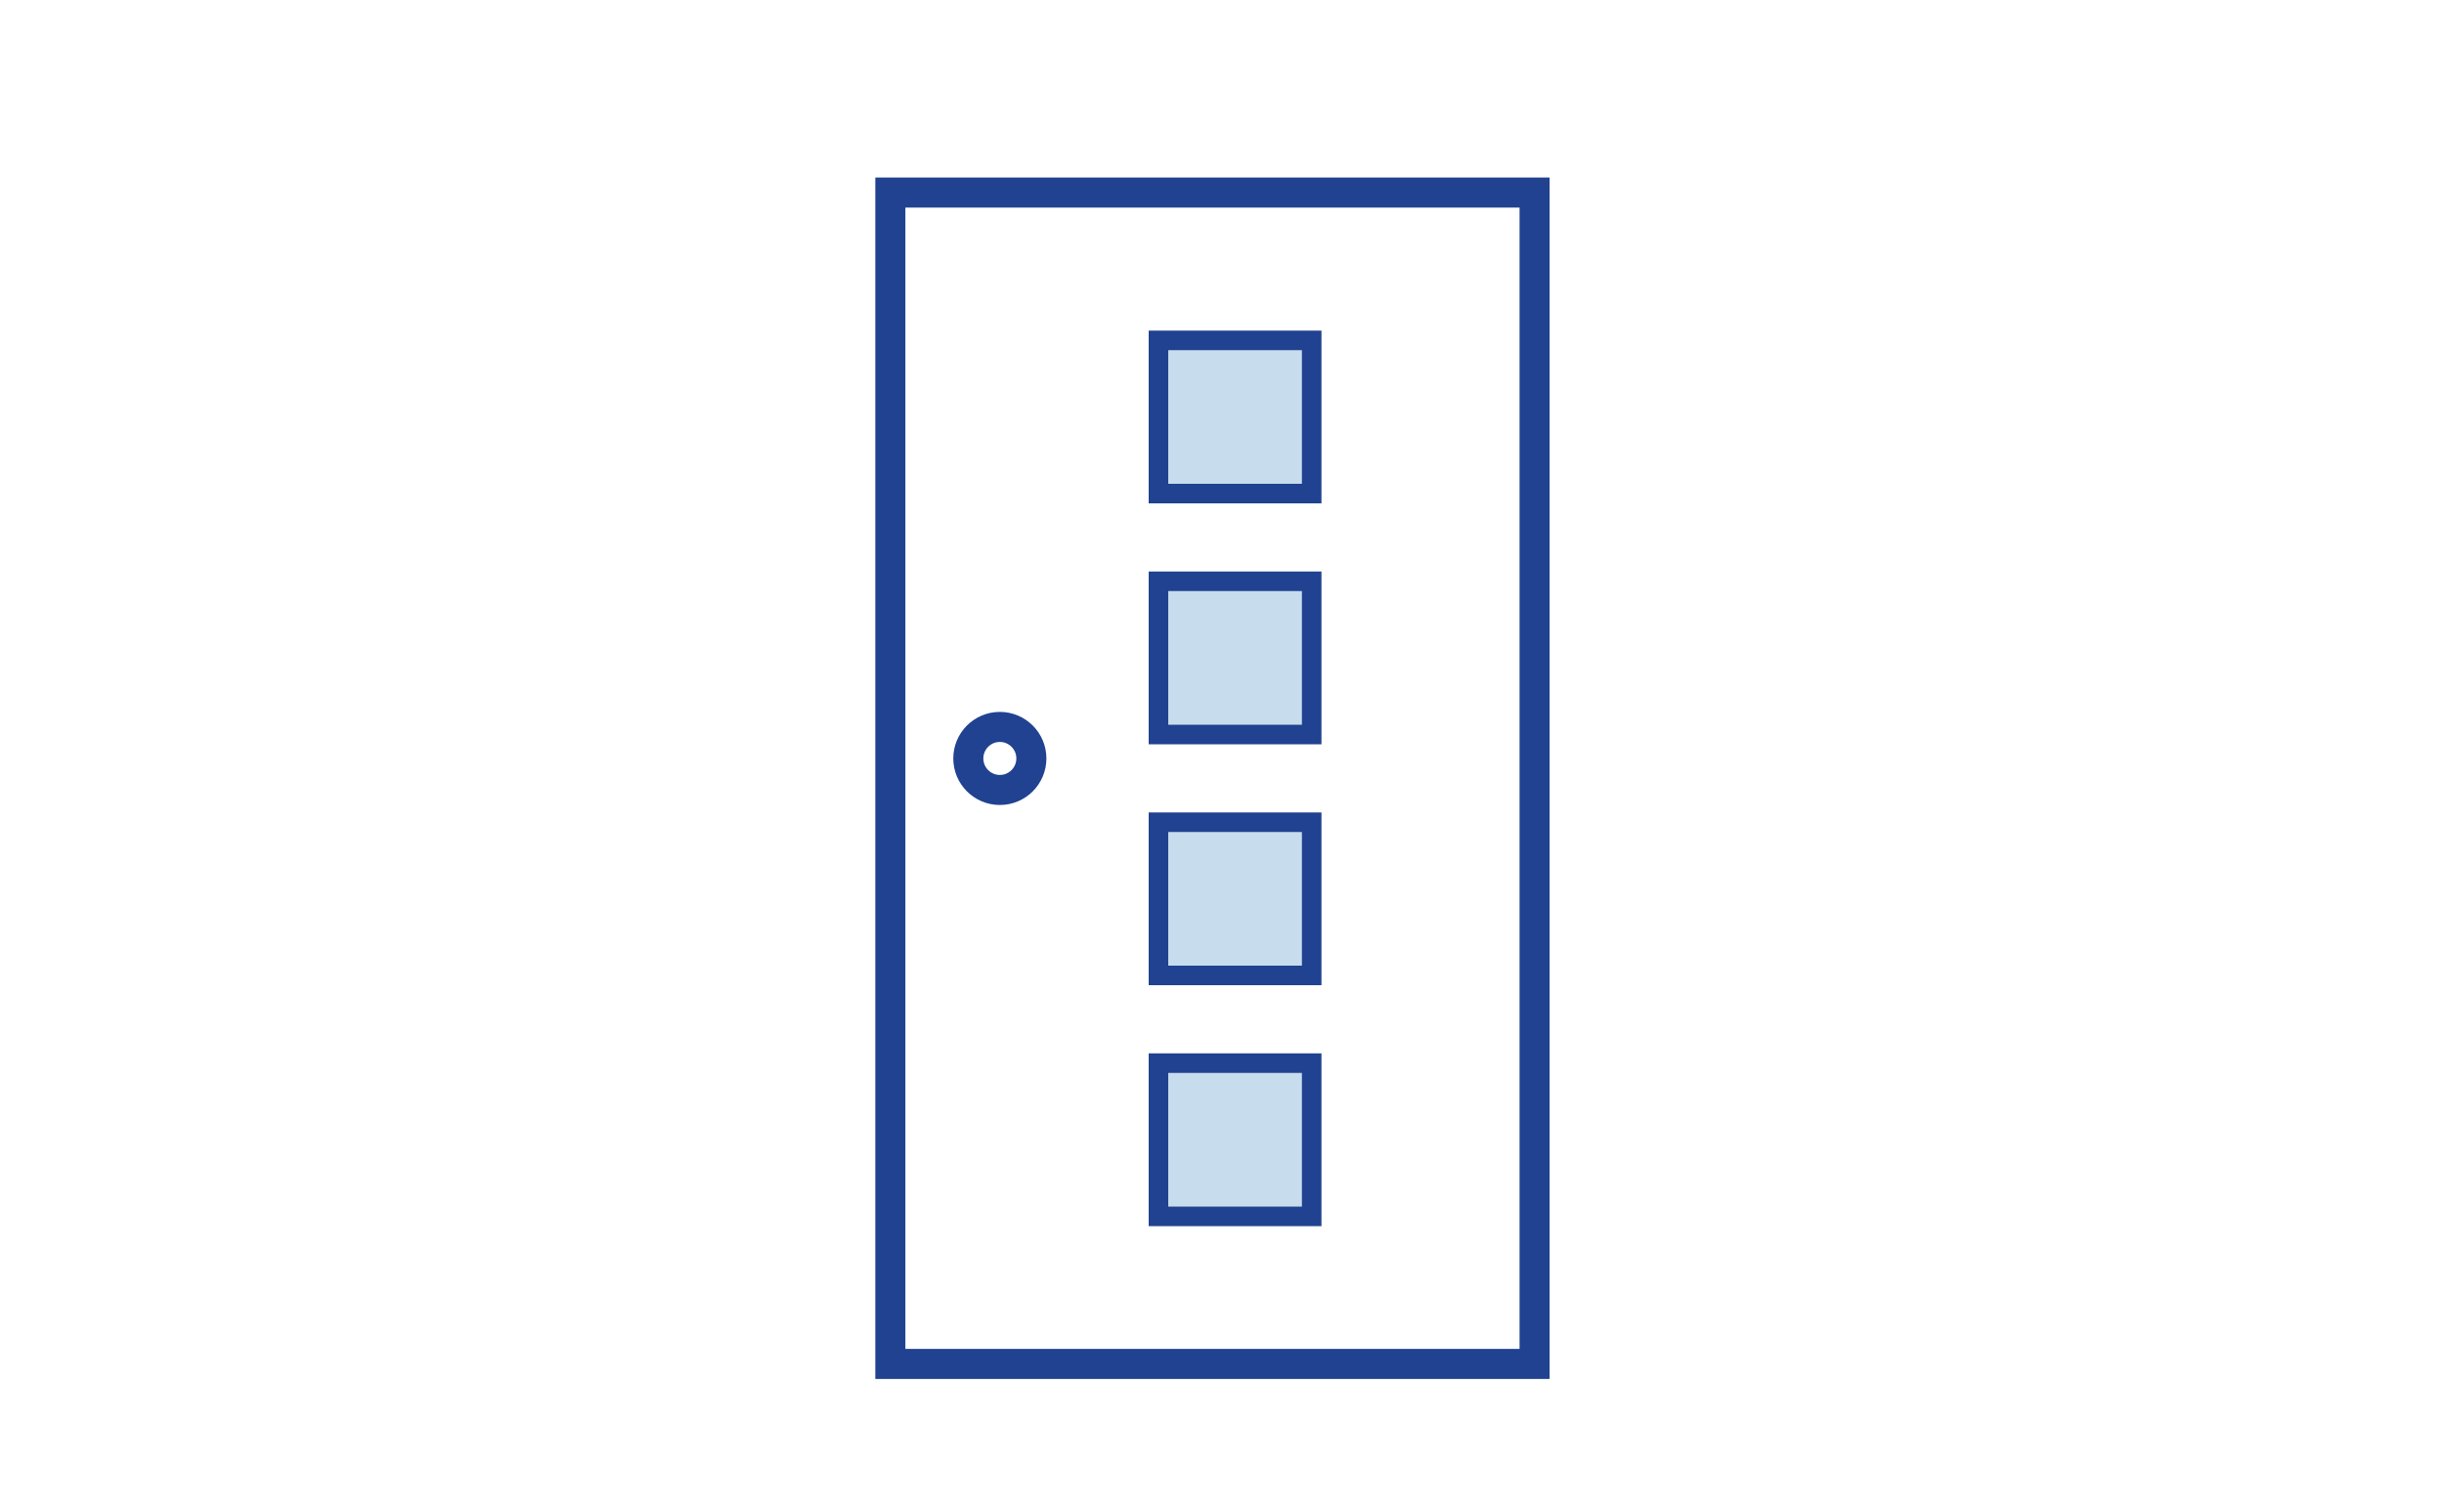 <?xml version="1.0" encoding="UTF-8"?> <svg xmlns="http://www.w3.org/2000/svg" id="uuid-0f2cb1d1-1c1f-44a1-ac46-691c3272ffd3" viewBox="0 0 100 61.89"><defs><style>.uuid-094f72b4-2656-4925-b1ed-75e9e683e725{stroke-width:.8px;}.uuid-094f72b4-2656-4925-b1ed-75e9e683e725,.uuid-9a0b409e-3730-4b95-8062-7c4f417d0422{fill:none;stroke:#204290;stroke-miterlimit:10;}.uuid-9a0b409e-3730-4b95-8062-7c4f417d0422{stroke-width:1.23px;}.uuid-cb9029e2-91cc-471d-b2e1-a5a4d8906f98{fill:#448ac1;opacity:.3;stroke-width:0px;}</style></defs><rect class="uuid-9a0b409e-3730-4b95-8062-7c4f417d0422" x="36.43" y="7.88" width="26.36" height="47.94"></rect><circle class="uuid-9a0b409e-3730-4b95-8062-7c4f417d0422" cx="40.91" cy="31.04" r="1.29"></circle><rect class="uuid-cb9029e2-91cc-471d-b2e1-a5a4d8906f98" x="47.71" y="14.19" width="5.65" height="5.65"></rect><rect class="uuid-094f72b4-2656-4925-b1ed-75e9e683e725" x="47.4" y="13.93" width="6.27" height="6.27" transform="translate(33.47 67.6) rotate(-90)"></rect><rect class="uuid-cb9029e2-91cc-471d-b2e1-a5a4d8906f98" x="47.71" y="24.05" width="5.65" height="5.65"></rect><rect class="uuid-094f72b4-2656-4925-b1ed-75e9e683e725" x="47.4" y="23.79" width="6.27" height="6.27" transform="translate(23.61 77.46) rotate(-90)"></rect><rect class="uuid-cb9029e2-91cc-471d-b2e1-a5a4d8906f98" x="47.71" y="33.91" width="5.65" height="5.65"></rect><rect class="uuid-094f72b4-2656-4925-b1ed-75e9e683e725" x="47.4" y="33.65" width="6.27" height="6.27" transform="translate(13.75 87.32) rotate(-90)"></rect><rect class="uuid-cb9029e2-91cc-471d-b2e1-a5a4d8906f98" x="47.71" y="43.77" width="5.65" height="5.65"></rect><rect class="uuid-094f72b4-2656-4925-b1ed-75e9e683e725" x="47.4" y="43.51" width="6.27" height="6.27" transform="translate(3.89 97.18) rotate(-90)"></rect></svg> 